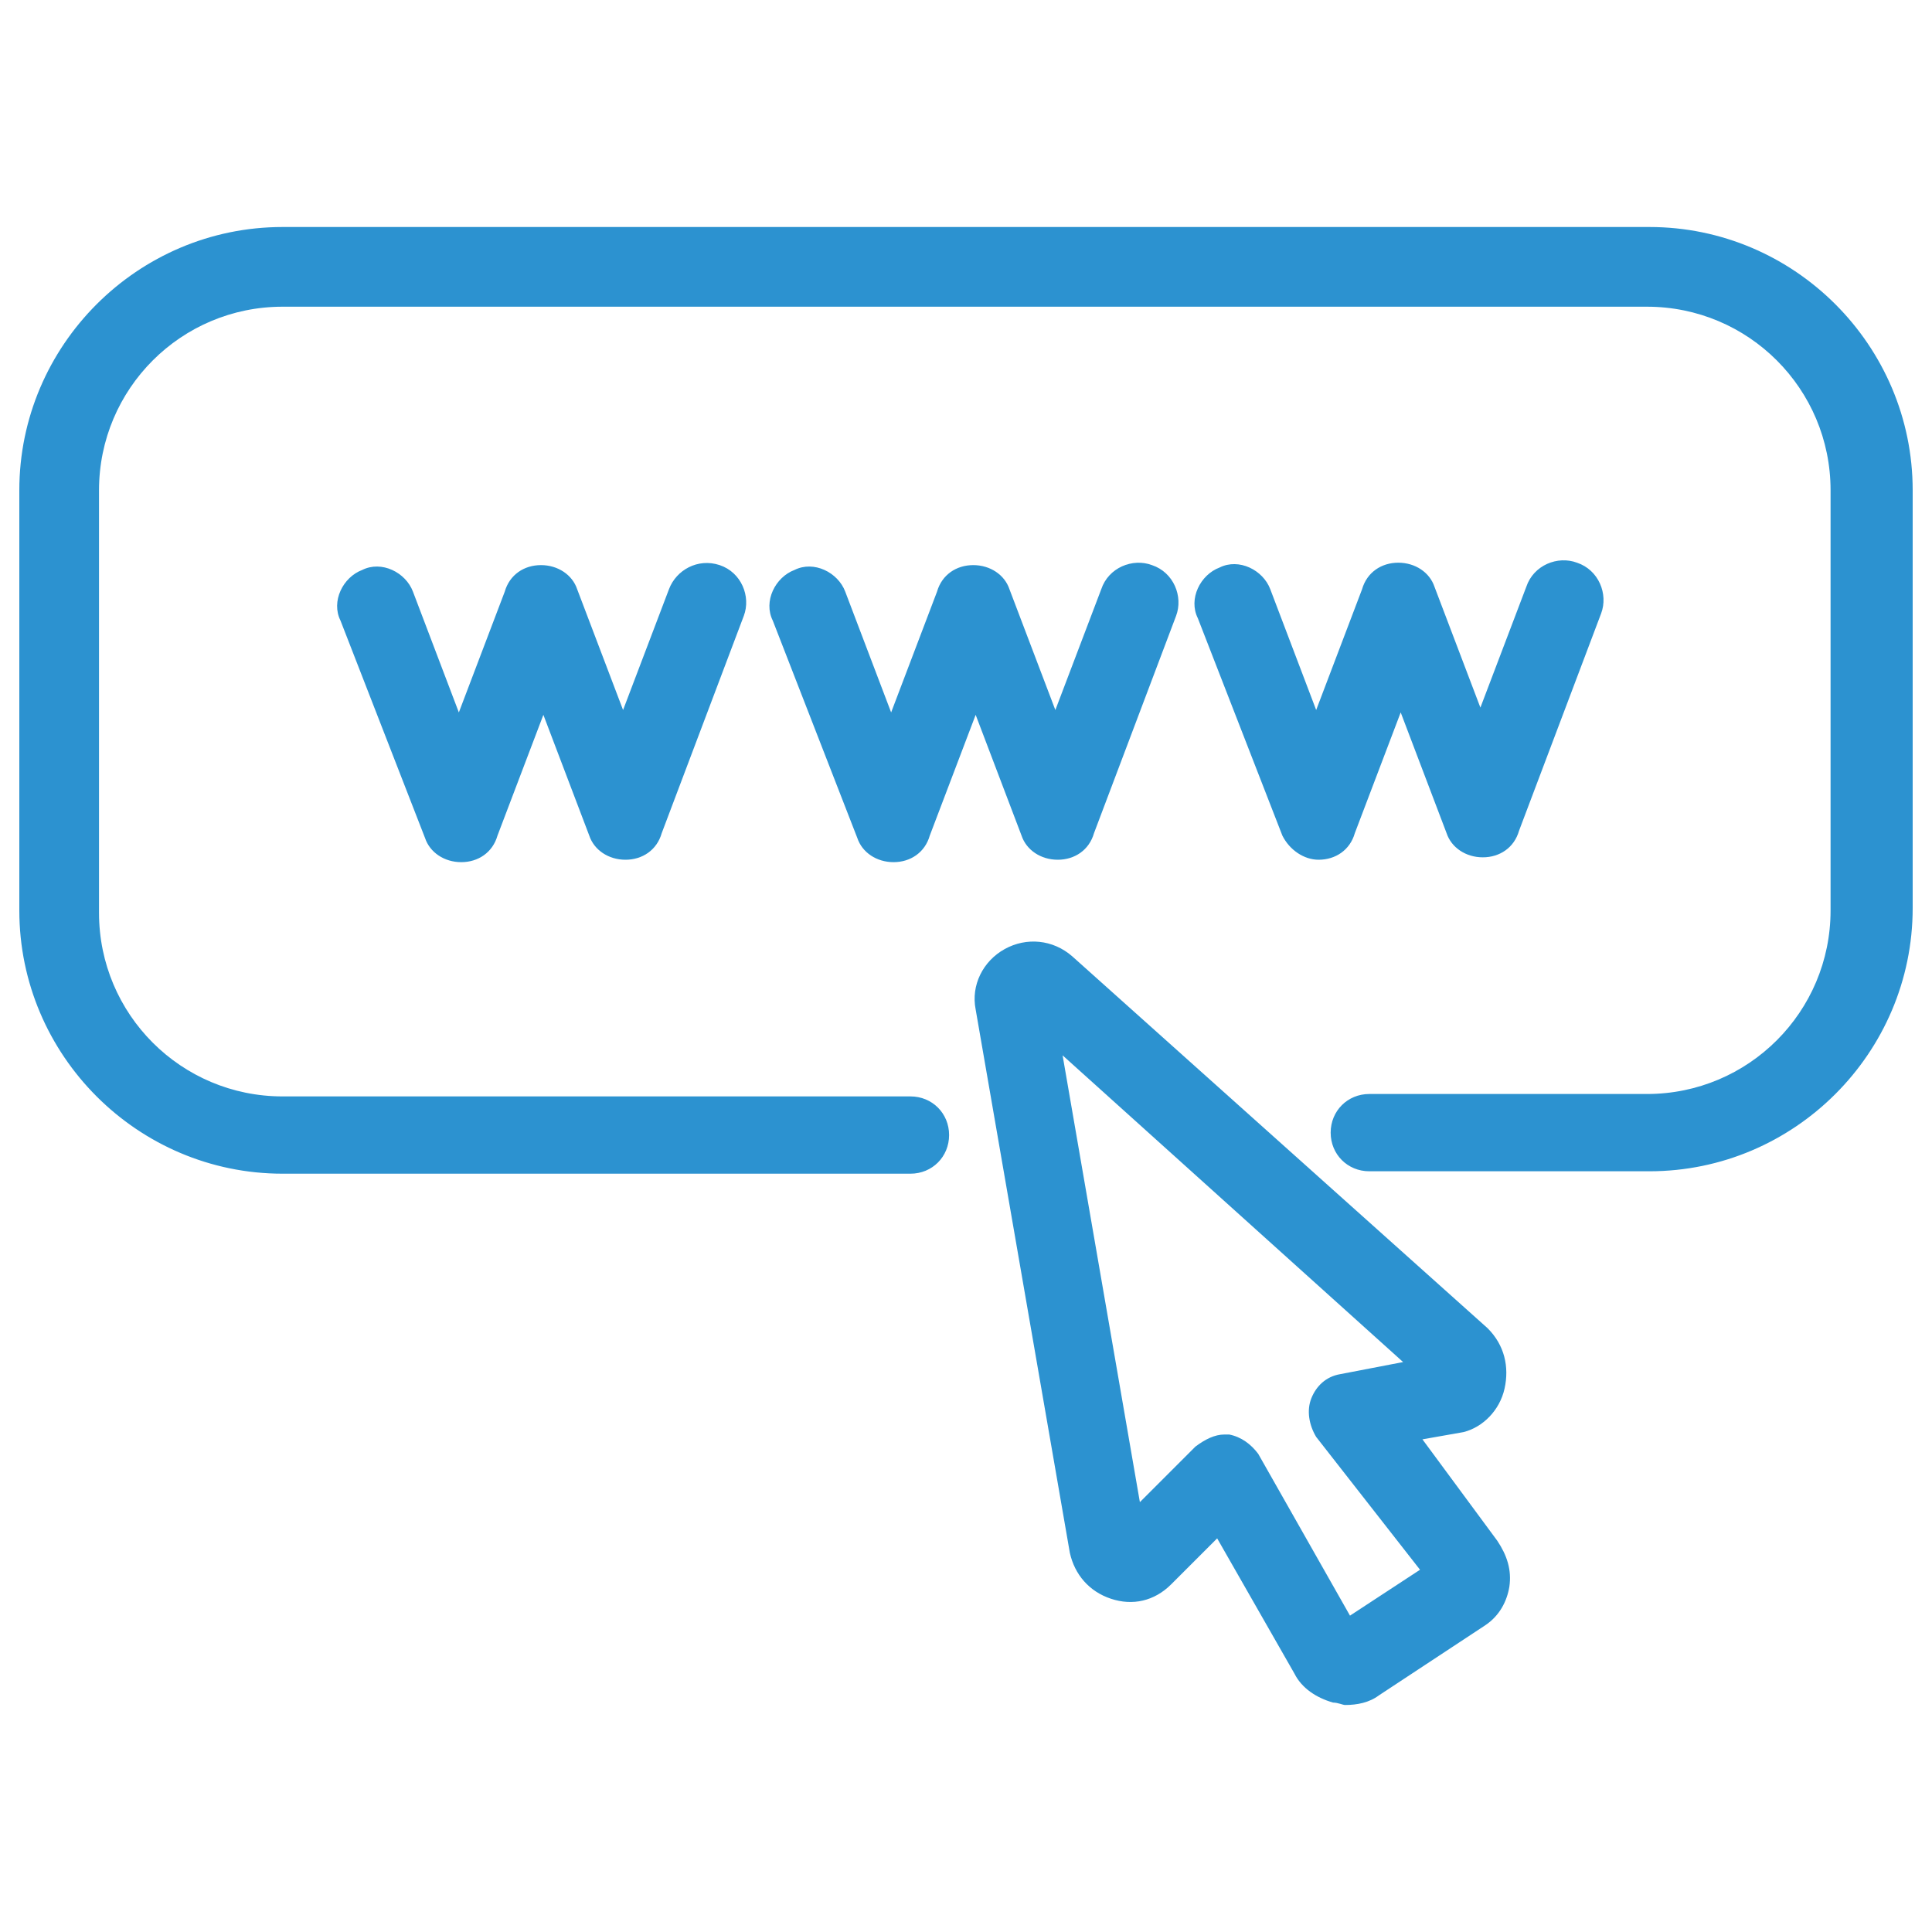 <?xml version="1.0" encoding="utf-8"?>
<!-- Generator: Adobe Illustrator 25.3.1, SVG Export Plug-In . SVG Version: 6.00 Build 0)  -->
<svg version="1.1" id="Capa_1" xmlns="http://www.w3.org/2000/svg" xmlns:xlink="http://www.w3.org/1999/xlink" x="0px" y="0px"
	 viewBox="0 0 80 80" style="enable-background:new 0 0 80 80;" xml:space="preserve">
<style type="text/css">
	.st0{fill:#2C92D0;}
</style>
<g>
	<path class="st0" d="M62.3,57.5c0.2-0.9,0-1.8-0.7-2.5L44.4,39.6c-0.8-0.7-1.9-0.8-2.8-0.3c-0.9,0.5-1.4,1.5-1.2,2.5l3.9,22.5
		c0.2,0.9,0.8,1.6,1.7,1.9c0.9,0.3,1.8,0.1,2.5-0.6l1.9-1.9l3.2,5.6c0.3,0.6,0.9,1,1.6,1.2c0.2,0,0.4,0.1,0.5,0.1
		c0.5,0,1-0.1,1.4-0.4l4.4-2.9c0.6-0.4,0.9-1,1-1.6c0.1-0.7-0.1-1.3-0.5-1.9l0,0l-3.1-4.2l1.7-0.3C61.4,59.1,62.1,58.4,62.3,57.5z
		 M58.8,65l-2.9,1.9l-3.8-6.7c-0.3-0.4-0.7-0.7-1.2-0.8c-0.1,0-0.1,0-0.2,0c-0.4,0-0.8,0.2-1.2,0.5l-2.3,2.3L44,43.7l14.1,12.7
		l-2.6,0.5c-0.6,0.1-1,0.5-1.2,1c-0.2,0.5-0.1,1.1,0.2,1.6L58.8,65z"/>
	<path class="st0" d="M27.7,24.4l-1.9,5l-1.9-5c-0.2-0.6-0.8-1-1.5-1h0c-0.7,0-1.3,0.4-1.5,1.1l-1.9,5l-1.9-5
		c-0.3-0.8-1.3-1.3-2.1-0.9c-0.8,0.3-1.3,1.3-0.9,2.1l3.5,9c0.2,0.6,0.8,1,1.5,1h0c0.7,0,1.3-0.4,1.5-1.1l1.9-5l1.9,5
		c0.2,0.6,0.8,1,1.5,1h0c0.7,0,1.3-0.4,1.5-1.1l3.4-9c0.3-0.8-0.1-1.8-1-2.1C28.9,23.1,28,23.6,27.7,24.4z"/>
	<path class="st0" d="M43.8,35.6L43.8,35.6c0.7,0,1.3-0.4,1.5-1.1l3.4-9c0.3-0.8-0.1-1.8-1-2.1c-0.8-0.3-1.8,0.1-2.1,1l-1.9,5
		l-1.9-5c-0.2-0.6-0.8-1-1.5-1h0c-0.7,0-1.3,0.4-1.5,1.1l-1.9,5l-1.9-5c-0.3-0.8-1.3-1.3-2.1-0.9c-0.8,0.3-1.3,1.3-0.9,2.1l3.5,9
		c0.2,0.6,0.8,1,1.5,1h0c0.7,0,1.3-0.4,1.5-1.1l1.9-5l1.9,5C42.5,35.2,43.1,35.6,43.8,35.6z"/>
	<path class="st0" d="M54.6,35.6L54.6,35.6c0.7,0,1.3-0.4,1.5-1.1l1.9-5l1.9,5c0.2,0.6,0.8,1,1.5,1h0c0.7,0,1.3-0.4,1.5-1.1l3.4-9
		c0.3-0.8-0.1-1.8-1-2.1c-0.8-0.3-1.8,0.1-2.1,1l-1.9,5l-1.9-5c-0.2-0.6-0.8-1-1.5-1h0c-0.7,0-1.3,0.4-1.5,1.1l-1.9,5l-1.9-5
		c-0.3-0.8-1.3-1.3-2.1-0.9c-0.8,0.3-1.3,1.3-0.9,2.1l3.5,9C53.4,35.2,54,35.6,54.6,35.6z"/>
	<path class="st0" d="M68.3,9.4H11.7c-6,0-10.9,4.9-10.9,10.9v17.4c0,6,4.9,10.9,10.9,10.9h26c0.9,0,1.6-0.7,1.6-1.6
		c0-0.9-0.7-1.6-1.6-1.6h-26c-4.2,0-7.6-3.4-7.6-7.6V20.3c0-4.2,3.4-7.6,7.6-7.6h56.5c4.2,0,7.6,3.4,7.6,7.6v17.4
		c0,4.2-3.4,7.6-7.6,7.6H56.7c-0.9,0-1.6,0.7-1.6,1.6c0,0.9,0.7,1.6,1.6,1.6h11.6c6,0,10.9-4.9,10.9-10.9V20.3
		C79.2,14.3,74.3,9.4,68.3,9.4z"/>
</g>
</svg>
